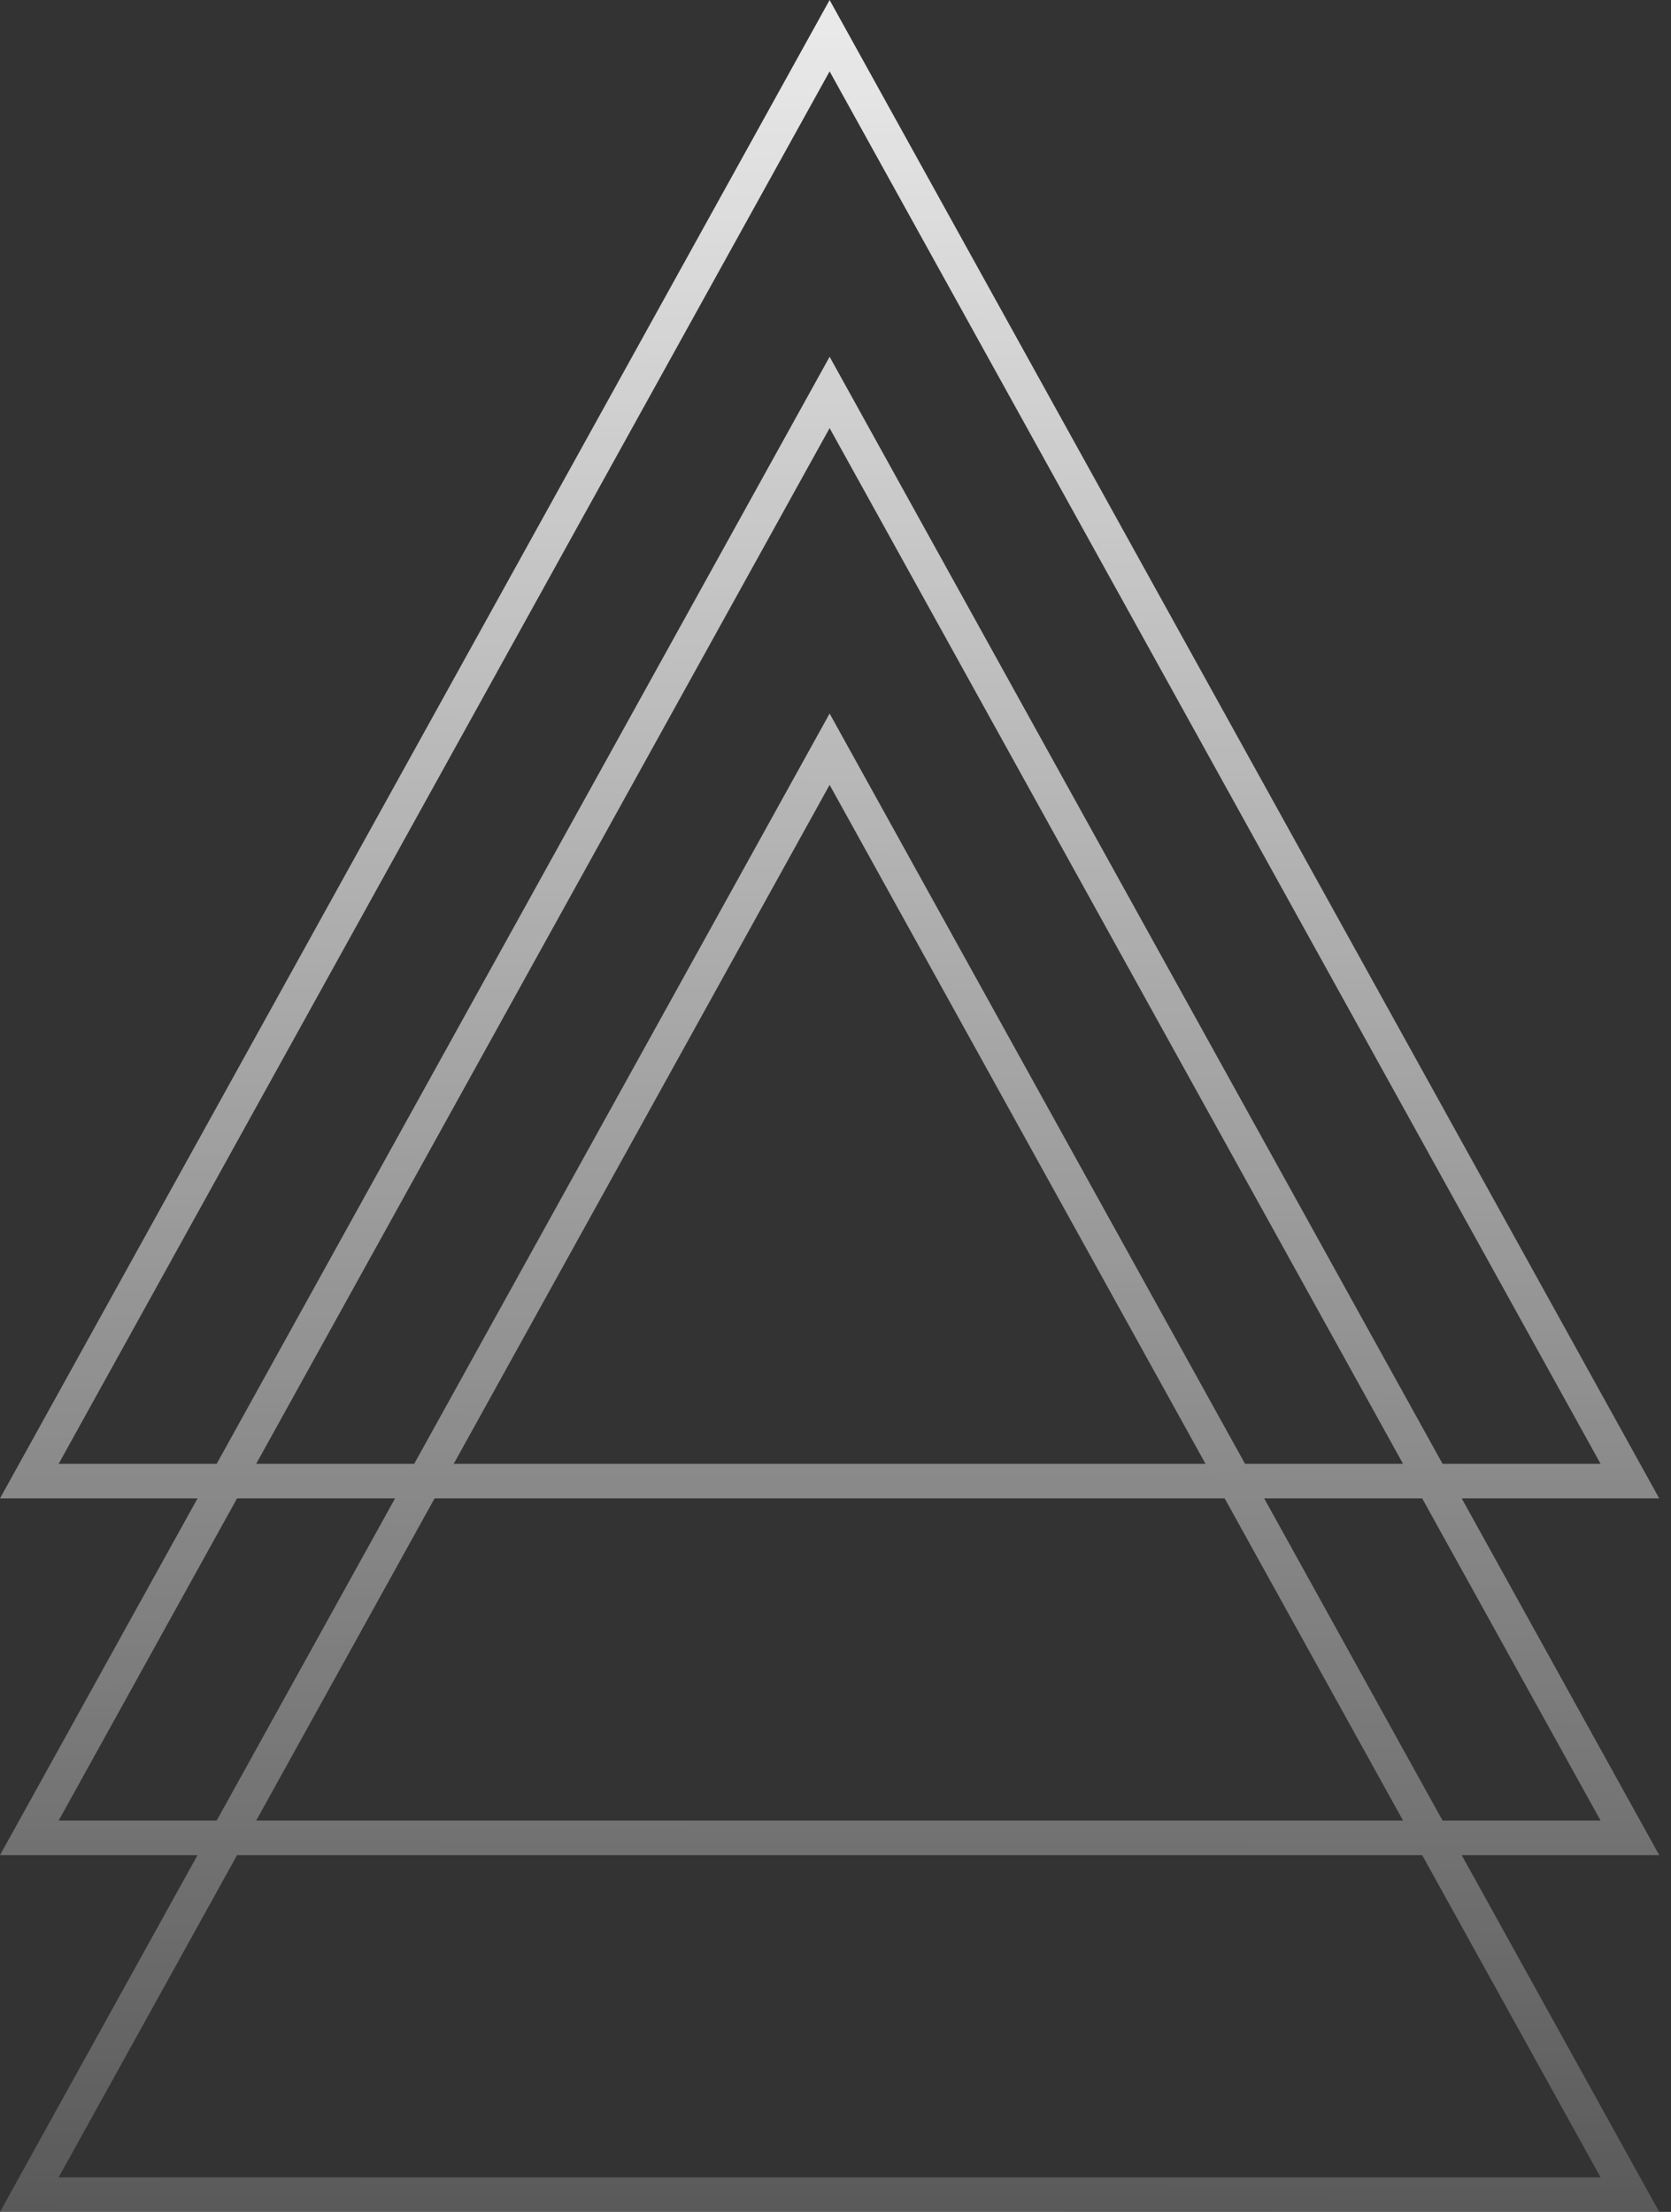 <svg xmlns="http://www.w3.org/2000/svg" width="71" height="94" viewBox="0 0 71 94" fill="none"><rect x="0" y="0" width="71" height="94" fill="#333333" stroke="none"/><path fill-rule="evenodd" clip-rule="evenodd" d="M35.25 0L70.5 63.677H62.107L70.5 78.839H62.107L70.5 94H0L8.393 78.839H0L8.393 63.677H0L35.25 0ZM10.072 63.677L2.492 77.37H9.206L16.786 63.677H10.072ZM17.599 62.209H10.885L35.25 18.194L59.615 62.209H52.901L35.25 30.323L17.599 62.209ZM18.465 63.677L10.885 77.37H59.615L52.035 63.677H18.465ZM51.222 62.209H19.278L35.25 33.355L51.222 62.209ZM53.714 63.677L61.294 77.37H68.008L60.428 63.677H53.714ZM61.294 62.209L35.25 15.161L9.206 62.209H2.492L35.25 3.033L68.008 62.209H61.294ZM2.492 92.531L10.072 78.839H60.428L68.008 92.531H2.492Z" fill="url(#paint0_linear_3_2832)"></path><defs><linearGradient id="paint0_linear_3_2832" x1="35.25" y1="0" x2="34.857" y2="119.016" gradientUnits="userSpaceOnUse"><stop stop-color="white" stop-opacity="0.9"></stop><stop offset="1" stop-color="white" stop-opacity="0"></stop></linearGradient></defs></svg>